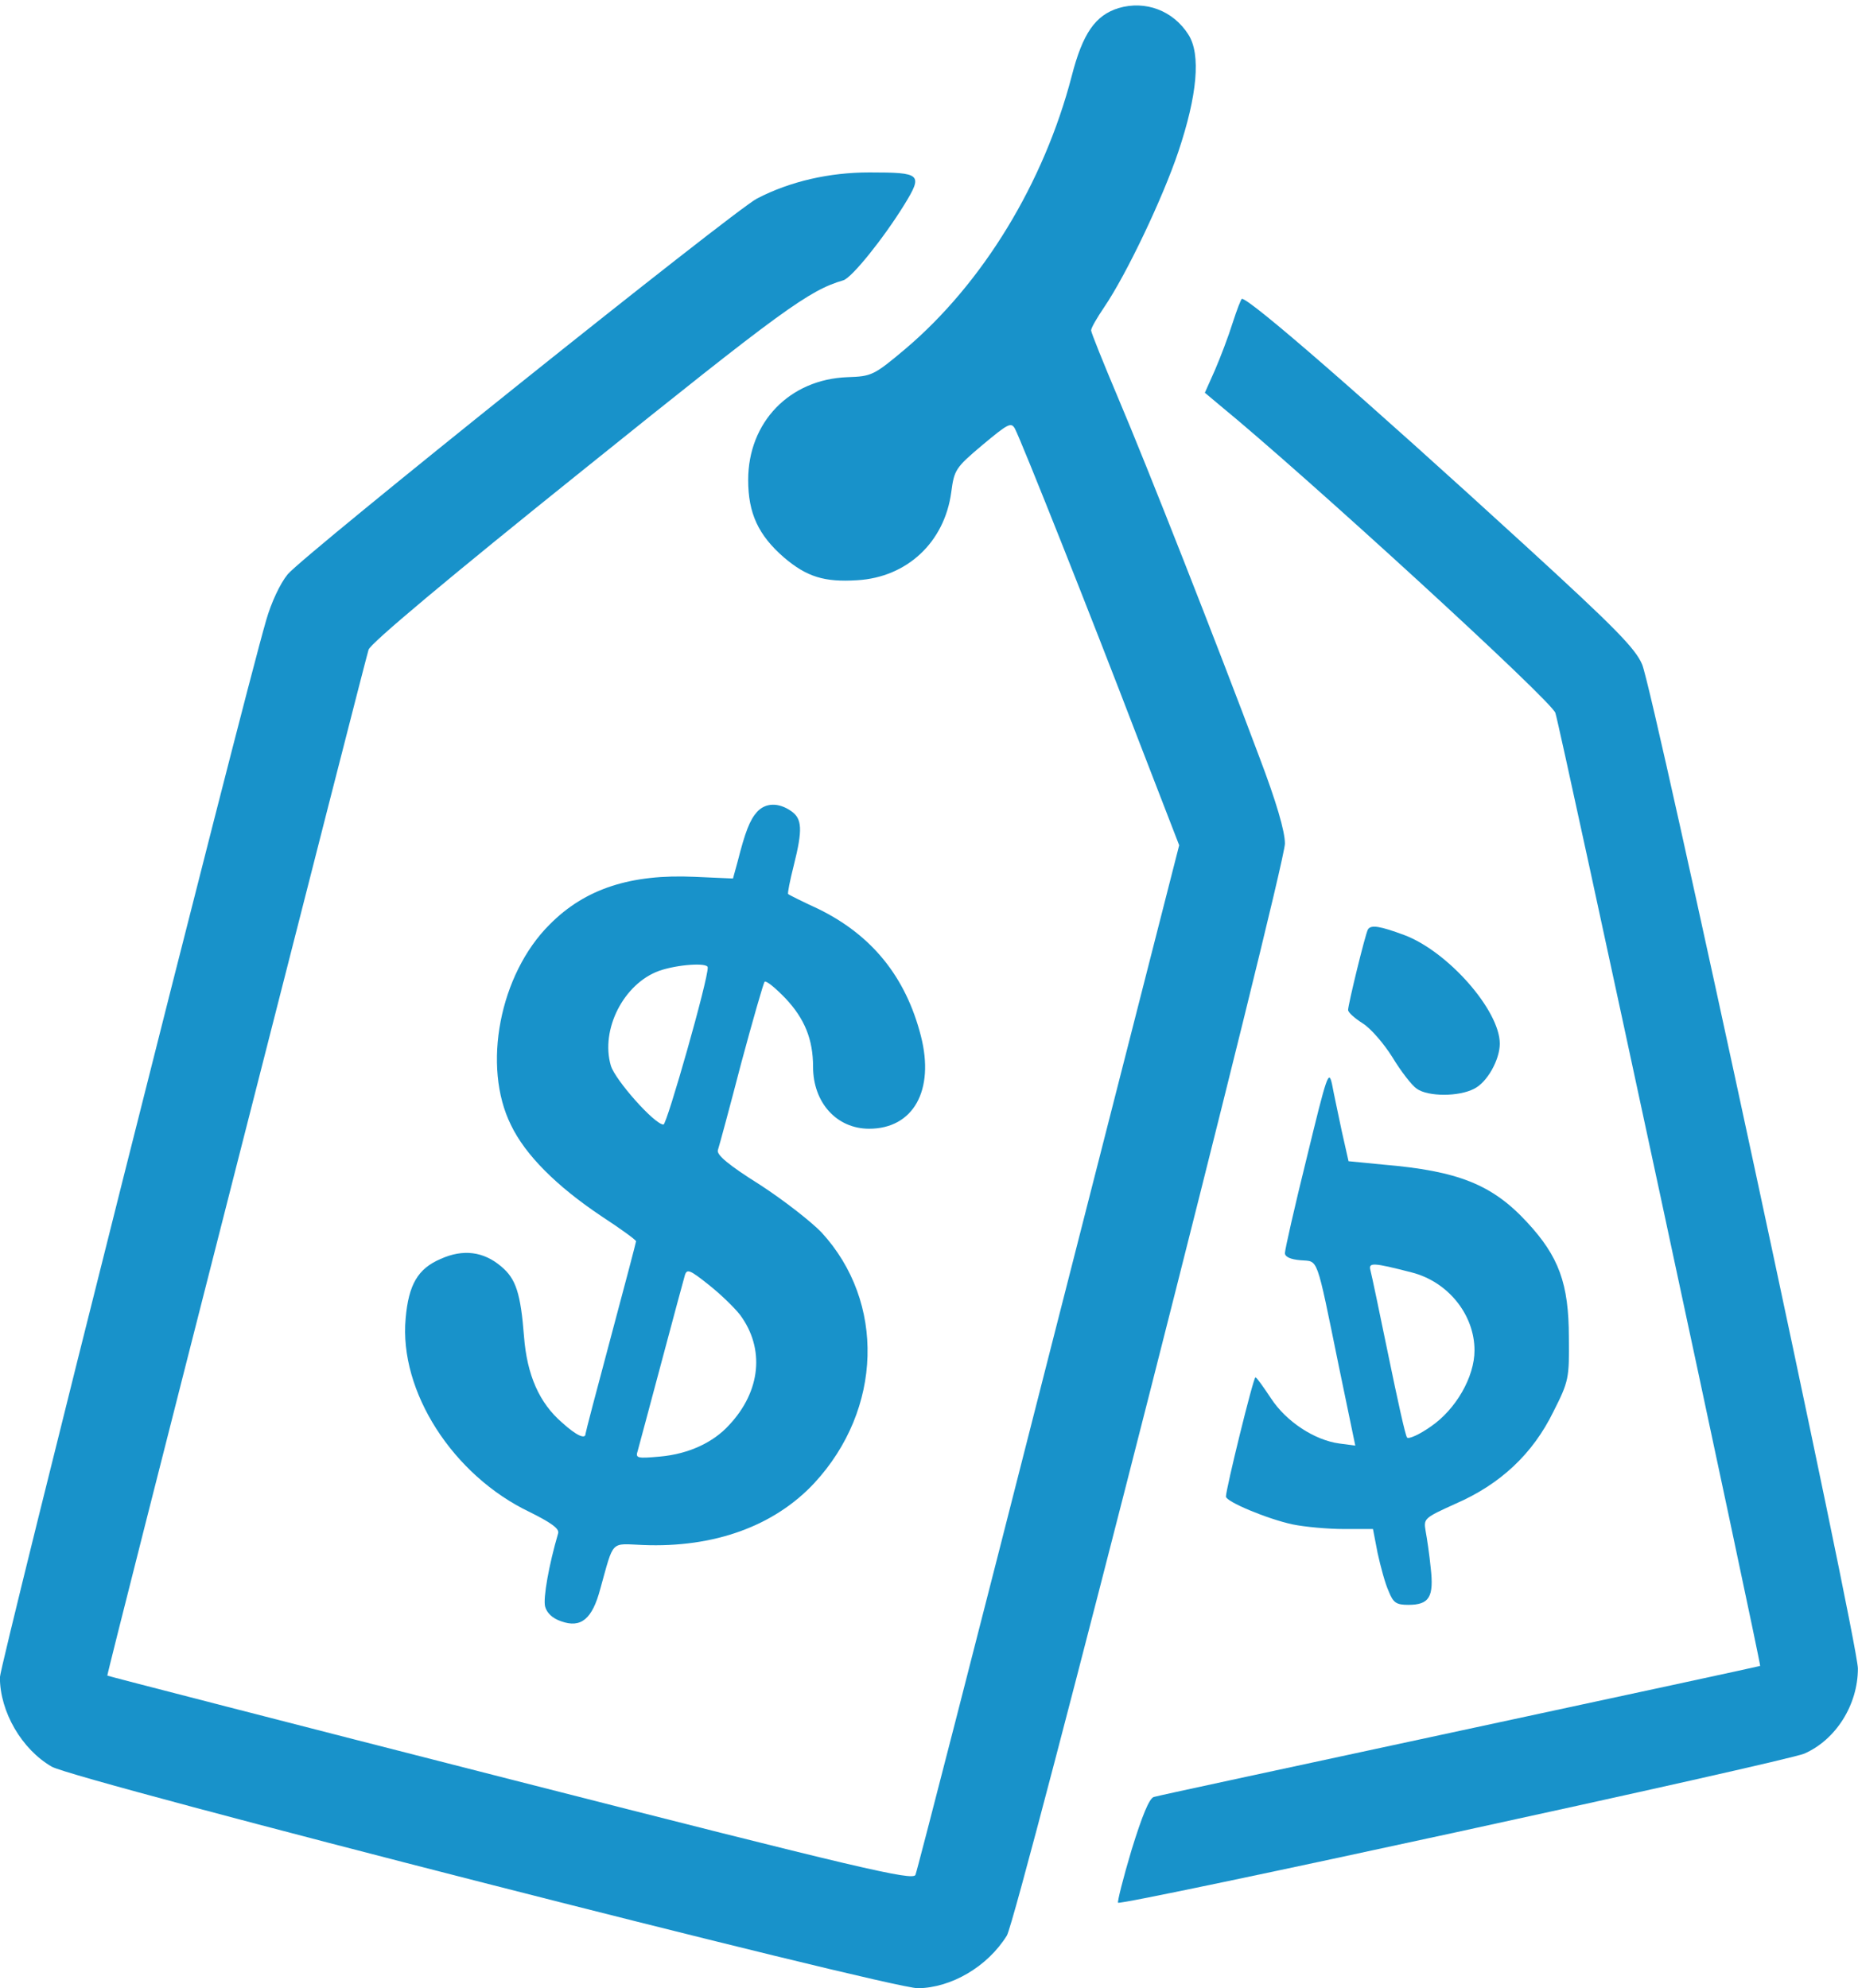 <?xml version="1.0" encoding="UTF-8" standalone="no"?><svg xmlns="http://www.w3.org/2000/svg" xmlns:xlink="http://www.w3.org/1999/xlink" fill="#1892ca" height="982.7" preserveAspectRatio="xMidYMid meet" version="1" viewBox="40.9 7.3 918.3 982.7" width="918.3" zoomAndPan="magnify"><g><g id="change1_1"><path d="M5937.1,4996.9c-114.5-35.4-177-124.9-231.1-335.3c-137.5-528.9-439.4-1024.5-822.5-1349.3c-156.2-131.2-166.6-135.4-285.3-139.5c-287.4-10.4-491.4-222.8-491.4-508.1c0-164.5,50-272.8,177-383.1c112.4-95.8,199.9-122.9,362.3-112.4c245.7,14.6,431,187.4,464.4,435.2c14.6,110.4,20.8,120.8,154.1,233.2c124.9,104.1,141.6,114.5,160.3,81.2c31.2-58.3,383.1-943.3,605.9-1526.4l206.2-533.1l-645.5-2527.9c-354-1391-649.7-2542.5-658-2561.3c-14.6-29.2-266.5,29.1-2003.2,472.7C1837-3478.1,941.6-3247,939.5-3244.9c-2.1,4.2,285.3,1134.9,637.2,2515.4c351.9,1380.6,645.5,2530,653.8,2555c6.2,29.2,401.9,360.2,1066.2,893.3c978.7,787.1,1109.9,882.9,1280.6,932.9c41.7,12.5,197.8,206.1,301.9,374.8c91.6,149.9,83.3,158.3-172.8,158.3c-197.8,0-391.5-43.7-556-129.1c-110.4-56.2-2240.6-1761.6-2319.7-1857.4c-37.5-45.8-81.2-139.5-106.2-227c-122.9-422.7-1316-5164.2-1316-5224.6c0-170.8,108.3-356.1,256.1-441.5C777.1-3761.3,4802.2-4790,4945.9-4790c164.5,2.1,343.6,106.2,439.4,260.3c52.1,83.3,1374.3,5278.7,1374.3,5397.4c0,60.4-41.6,204.1-127,429c-208.2,556-556,1441-697.6,1774.1c-72.9,172.8-133.3,322.8-133.3,333.2c0,12.5,29.2,62.5,64.5,114.5c110.4,162.4,289.5,539.3,366.5,768.4c93.7,279,112.4,481,50,578.9C6207.7,4984.4,6070.3,5036.5,5937.1,4996.9z" transform="matrix(.1 0 0 -.1 0 511)"/><path d="M6501.3,3441.4c-20.8-66.6-60.4-170.7-87.4-233.2l-50-112.4l77.1-64.6c414.4-339.4,1636.7-1457.6,1655.4-1518c25-75,1018.2-4704,1012-4710.2c-4.2-2.1-670.5-145.8-1484.7-320.7c-812.1-174.9-1493-320.7-1511.8-326.9c-22.9-6.3-58.3-93.7-110.4-262.4c-41.7-139.5-70.8-256.1-66.6-260.3c14.6-16.7,3310.9,699.7,3392.1,737.1c156.2,68.7,264.5,241.5,264.5,420.6c0,131.2-1009.9,4828.9-1066.2,4962.2c-33.3,79.1-133.3,181.2-574.7,585.1C7142.7,3077,6586.7,3560.1,6547.2,3560.1C6543,3560.1,6522.2,3506,6501.3,3441.4z" transform="matrix(.1 0 0 -.1 0 511)"/><path d="M4150.4,1023.9c-35.4-39.6-58.3-97.9-95.8-245.7l-22.9-83.3l-189.5,8.3c-314.4,14.6-541.4-58.3-716.3-235.3c-247.8-245.7-335.3-701.7-191.6-991.2c70.8-147.9,224.9-301.9,445.6-449.8c95.8-62.5,172.8-118.7,172.8-124.9c0-4.2-56.2-218.7-124.9-474.8c-68.7-256.1-124.9-470.6-124.9-476.8c0-29.2-45.8-8.3-114.5,54.1c-114.5,97.9-174.9,237.4-189.5,426.9c-16.7,212.4-39.6,285.3-112.4,345.7c-87.5,75-189.5,87.5-299.8,37.5c-112.4-47.9-158.3-127-172.8-293.6c-33.3-360.2,233.2-776.7,614.3-957.9c104.1-52.1,145.8-81.2,139.5-104.1c-45.8-156.2-75-320.7-64.6-362.3c8.3-31.2,35.4-58.3,79.1-72.9c97.9-35.4,154.1,10.4,193.7,160.4c68.7,245.7,47.9,222.8,210.3,216.6c351.9-14.6,649.7,93.7,847.5,306.1c337.3,364.4,351.9,895.4,35.4,1239c-50,52.1-185.3,158.2-304,235.3c-156.2,97.9-214.5,147.8-208.2,170.8c6.3,18.7,58.3,210.3,114.5,426.9c58.3,216.5,110.4,397.7,116.6,406c8.3,6.3,54.1-31.2,104.1-83.3c93.7-99.9,135.4-202,135.4-337.3c0-177,116.6-306.1,276.9-306.1c218.6,0,324.8,189.5,256.1,458.1c-75,293.6-243.6,499.8-508.1,628.9c-77.1,35.4-143.7,68.7-147.9,72.9c-4.2,2.1,8.3,64.5,27.1,139.5c45.8,181.2,41.6,233.2-12.5,270.7C4256.6,1071.7,4192.1,1069.7,4150.4,1023.9z M3906.8,255.5c4.2-54.1-202-776.7-218.6-776.7c-43.7,0-239.5,220.7-260.3,291.5c-52.1,179.1,64.6,406.1,239.5,468.5C3756.9,270,3906.8,280.5,3906.8,255.5z M4067.1-1462.4c122.9-166.6,102-376.9-54.1-543.5c-79.1-87.5-202-143.7-341.5-156.2c-114.5-10.4-122.9-8.3-110.4,29.2c6.3,20.8,58.3,218.6,116.6,435.2c58.3,218.6,110.4,412.3,116.6,433.1c10.4,31.2,25,25,116.6-47.9C3969.2-1358.3,4040-1427.1,4067.1-1462.4z" transform="matrix(.1 0 0 -.1 0 511)"/><path d="M7169.8,442.9c-12.5-20.8-97.9-370.6-97.9-397.7c0-12.5,33.3-41.6,72.9-66.7c39.6-25,104.1-99.9,145.8-166.6c41.6-68.7,95.8-139.5,120.8-156.2c56.2-39.6,208.2-39.6,283.2,0c64.5,31.2,127,143.7,127,222.8c0,164.5-256.1,456-472.7,537.2C7230.2,459.5,7184.4,467.9,7169.8,442.9z" transform="matrix(.1 0 0 -.1 0 511)"/><path d="M6867.9-683.7c-60.4-243.6-108.3-456-108.3-472.7c0-18.7,27.1-31.2,77.1-35.4c89.5-8.3,75,35.4,189.5-524.7l81.2-391.5l-79.1,10.4c-122.9,16.7-262.4,108.3-337.3,222.8c-37.5,56.2-70.8,104.1-77.1,104.1c-10.4,0-145.8-551.8-145.8-589.3c0-25,204.1-110.4,329-137.4c60.4-12.5,174.9-22.9,254-22.9h143.7l22.9-118.7c14.6-66.6,37.5-152,54.1-187.4c22.9-58.3,37.5-68.7,97.9-68.7c104.1,0,127,39.6,110.4,183.2c-6.2,64.6-18.7,147.9-25,181.2c-10.4,62.5-8.3,64.6,147.8,135.4c220.7,95.8,381.1,245.7,483.1,453.9c77,152,79.1,166.6,77,366.5c0,268.6-50,401.9-206.2,570.5c-172.8,187.4-341.5,254-712.2,285.3L7074-702.4l-33.3,147.9c-16.7,81.2-39.6,185.3-47.9,231.1C6976.1-246.4,6967.8-273.4,6867.9-683.7z M7386.3-1252.1c179.1-45.8,310.3-208.2,310.3-385.2c0-131.2-91.6-291.5-216.6-376.9c-56.2-39.6-108.3-62.5-116.6-54.1c-8.3,8.3-47.9,189.5-91.6,401.9c-43.7,212.4-83.3,401.9-89.5,424.8C7171.9-1202.2,7192.7-1202.2,7386.3-1252.1z" transform="matrix(.1 0 0 -.1 0 511)"/></g></g></svg>